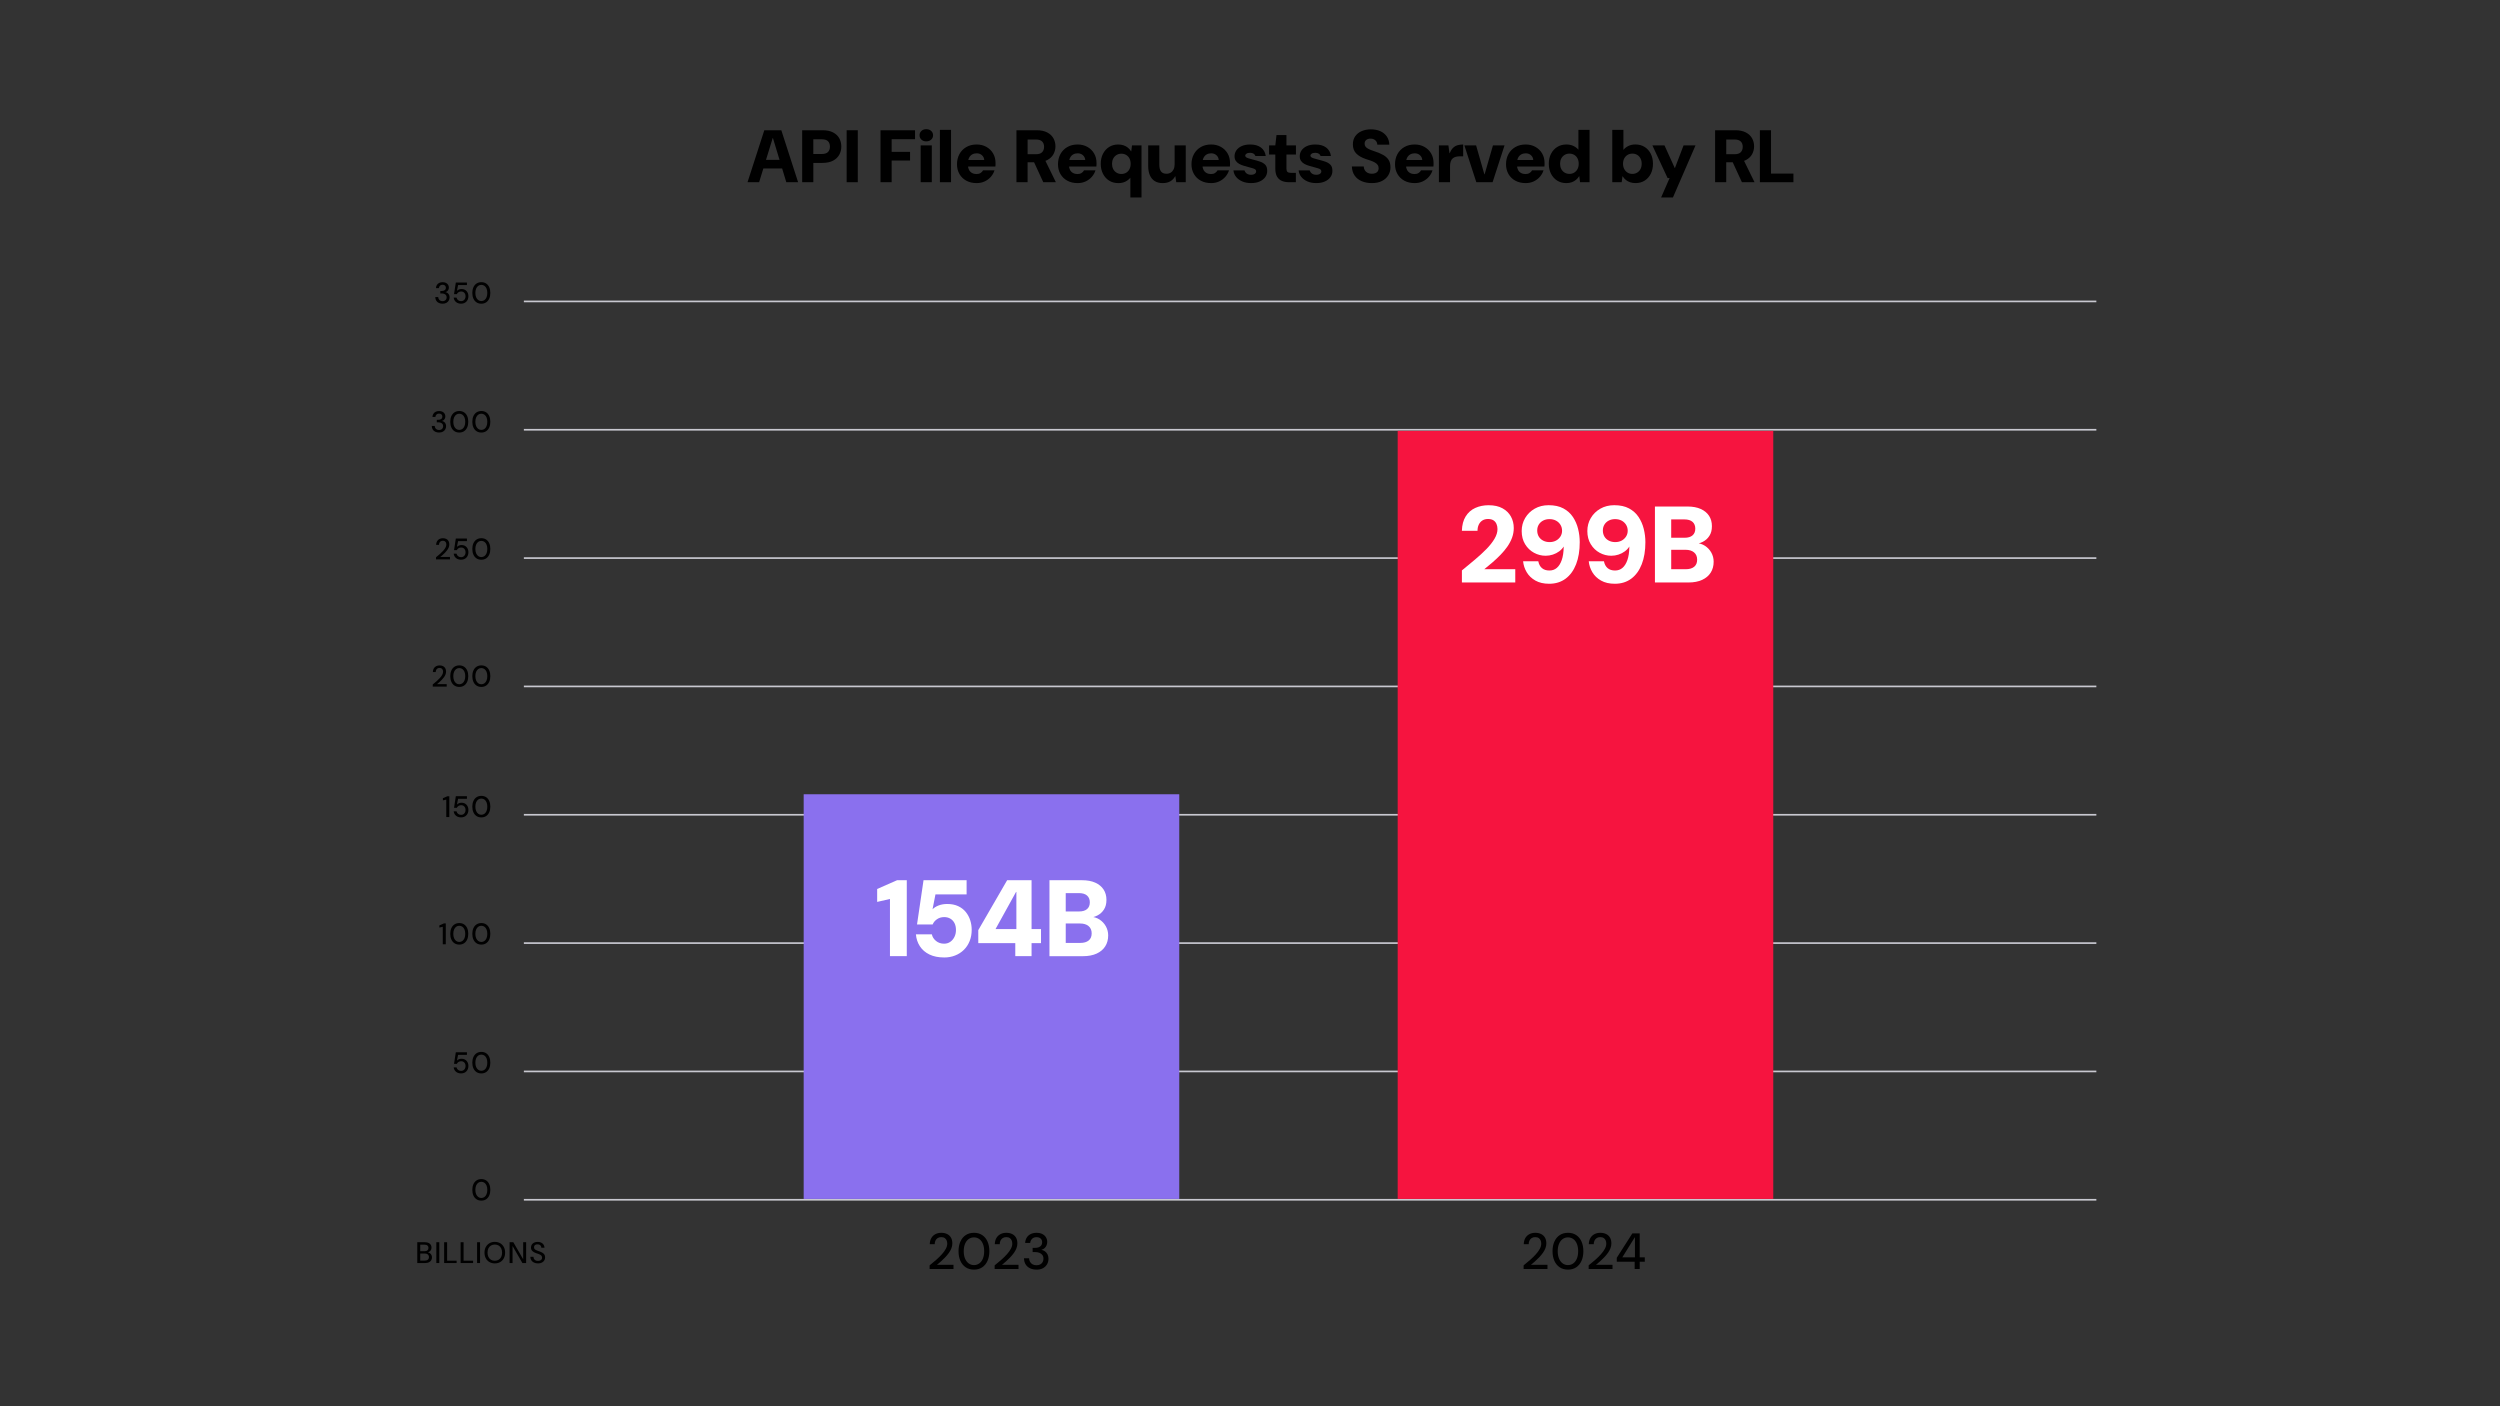 <?xml version="1.0" encoding="UTF-8"?><svg id="Layer_2" xmlns="http://www.w3.org/2000/svg" viewBox="0 0 1920 1080"><rect x="0" y="0" width="1920" height="1080" fill="#333333" stroke="none"/><defs><style>.cls-1{fill:#8a70ee;}.cls-2{fill:none;stroke:#c8c8d0;stroke-miterlimit:10;stroke-width:1.29px;}.cls-3{fill:#f6143f;}.cls-4{fill:#fff;}</style></defs><path d="M574.1,139.94l12.89-39.92h13.06l12.89,39.92h-9.07l-10.26-33.93h-.17l-10.44,33.93h-8.9ZM580.43,129.39l2.22-6.62h20.99l2.17,6.62h-25.38Z"/><path d="M616.07,139.94v-39.92h15.57c3.27,0,5.97.55,8.1,1.65,2.13,1.1,3.73,2.59,4.79,4.48,1.06,1.88,1.6,4.04,1.6,6.47,0,2.17-.5,4.2-1.51,6.1-1.01,1.9-2.59,3.44-4.73,4.62-2.15,1.18-4.9,1.77-8.24,1.77h-7.01v14.83h-8.55ZM624.62,118.27h6.44c2.24,0,3.86-.51,4.85-1.54s1.48-2.4,1.48-4.11-.5-3.17-1.48-4.16c-.99-.99-2.6-1.48-4.85-1.48h-6.44v11.29Z"/><path d="M650.23,139.94v-39.92h8.55v39.92h-8.55Z"/><path d="M676.23,139.94v-39.92h26.52v6.9h-17.96v9.69h14.14v6.67h-14.14v16.65h-8.55Z"/><path d="M711.36,108.57c-1.52,0-2.76-.45-3.71-1.34-.95-.89-1.43-2-1.43-3.34s.47-2.44,1.43-3.34c.95-.89,2.19-1.34,3.71-1.34s2.82.45,3.79,1.34c.97.89,1.45,2.01,1.45,3.34s-.48,2.44-1.45,3.34c-.97.89-2.23,1.34-3.79,1.34ZM707.08,139.94v-28.29h8.55v28.29h-8.55Z"/><path d="M721.85,139.94v-40.2h8.55v40.2h-8.55Z"/><path d="M750.02,140.62c-2.97,0-5.58-.61-7.84-1.82s-4.03-2.92-5.3-5.1c-1.27-2.19-1.91-4.7-1.91-7.56s.63-5.53,1.88-7.81c1.25-2.28,3.01-4.08,5.28-5.39,2.26-1.31,4.89-1.97,7.9-1.97,2.81,0,5.31.61,7.5,1.83,2.19,1.22,3.91,2.89,5.16,5.02,1.25,2.13,1.88,4.58,1.88,7.36v1.28c0,.48-.04.96-.11,1.45h-23.44v-5.02h14.88c-.11-1.52-.71-2.76-1.8-3.71-1.08-.95-2.42-1.43-4.02-1.43-1.25,0-2.39.28-3.39.83-1.01.55-1.81,1.39-2.4,2.51-.59,1.12-.88,2.56-.88,4.31v1.65c0,1.29.27,2.44.8,3.45.53,1.01,1.29,1.79,2.28,2.34.99.55,2.13.83,3.42.83s2.3-.27,3.14-.8c.83-.53,1.48-1.22,1.94-2.05h8.78c-.57,1.83-1.5,3.48-2.79,4.96-1.29,1.48-2.87,2.66-4.73,3.54-1.86.87-3.94,1.31-6.22,1.31Z"/><path d="M780.64,139.94v-39.92h15.51c3.23,0,5.92.56,8.07,1.68,2.15,1.12,3.74,2.61,4.79,4.48,1.04,1.86,1.57,3.93,1.57,6.22,0,2.13-.5,4.13-1.51,5.99-1.01,1.86-2.58,3.36-4.71,4.51-2.13,1.14-4.89,1.71-8.27,1.71h-6.9v15.34h-8.55ZM789.2,118.44h6.44c2.13,0,3.7-.51,4.7-1.54,1.01-1.03,1.51-2.41,1.51-4.16s-.5-3.07-1.51-4.08c-1.01-1.01-2.58-1.51-4.7-1.51h-6.44v11.29ZM801.23,139.94l-8.04-17.45h9.18l8.55,17.45h-9.69Z"/><path d="M827.58,140.62c-2.97,0-5.58-.61-7.84-1.82s-4.03-2.92-5.3-5.1c-1.27-2.19-1.91-4.7-1.91-7.56s.63-5.53,1.88-7.81c1.25-2.28,3.01-4.08,5.28-5.39,2.26-1.31,4.89-1.97,7.9-1.97,2.81,0,5.31.61,7.5,1.83,2.19,1.22,3.91,2.89,5.16,5.02,1.25,2.13,1.88,4.58,1.88,7.36v1.28c0,.48-.04.96-.11,1.45h-23.44v-5.02h14.88c-.11-1.52-.71-2.76-1.8-3.71-1.08-.95-2.42-1.43-4.02-1.43-1.25,0-2.39.28-3.39.83-1.01.55-1.81,1.39-2.4,2.51-.59,1.12-.88,2.56-.88,4.31v1.65c0,1.29.27,2.44.8,3.45.53,1.01,1.29,1.79,2.28,2.34.99.55,2.13.83,3.42.83s2.3-.27,3.14-.8c.83-.53,1.48-1.22,1.94-2.05h8.78c-.57,1.83-1.5,3.48-2.79,4.96-1.29,1.48-2.87,2.66-4.73,3.54-1.86.87-3.94,1.31-6.22,1.31Z"/><path d="M868.12,151.63v-15.17c-.91,1.18-2.15,2.17-3.71,2.97s-3.4,1.2-5.53,1.2c-2.7,0-5.06-.64-7.07-1.91-2.02-1.27-3.59-3.03-4.73-5.27-1.14-2.24-1.71-4.79-1.71-7.64s.57-5.45,1.71-7.67c1.14-2.22,2.71-3.97,4.71-5.25,2-1.27,4.32-1.91,6.99-1.91,1.52,0,2.9.21,4.13.63,1.23.42,2.34,1.02,3.31,1.8.97.78,1.78,1.7,2.42,2.77h.17l.57-4.5h7.3v39.98h-8.55ZM861.22,133.61c1.41,0,2.65-.33,3.74-1,1.08-.66,1.92-1.59,2.51-2.77.59-1.18.88-2.53.88-4.05s-.29-2.86-.88-4.02c-.59-1.16-1.42-2.07-2.51-2.74-1.08-.66-2.35-1-3.79-1-1.37,0-2.6.34-3.71,1.03-1.1.68-1.95,1.61-2.54,2.77-.59,1.16-.88,2.48-.88,3.96s.29,2.86.88,4.02c.59,1.16,1.44,2.08,2.54,2.77,1.1.68,2.36,1.03,3.76,1.03Z"/><path d="M892.87,140.62c-2.36,0-4.36-.51-6.02-1.54-1.65-1.03-2.91-2.53-3.76-4.5-.86-1.98-1.28-4.39-1.28-7.24v-15.68h8.55v14.88c0,2.21.43,3.91,1.28,5.1s2.27,1.8,4.25,1.8c1.22,0,2.29-.29,3.22-.86.93-.57,1.66-1.4,2.2-2.48.53-1.08.8-2.37.8-3.85v-14.6h8.55v28.29h-7.3l-.68-4.56h-.17c-.88,1.63-2.1,2.92-3.68,3.85-1.58.93-3.56,1.4-5.96,1.4Z"/><path d="M930.11,140.62c-2.97,0-5.58-.61-7.84-1.82s-4.03-2.92-5.3-5.1c-1.27-2.19-1.91-4.7-1.91-7.56s.63-5.53,1.88-7.81c1.25-2.28,3.01-4.08,5.28-5.39,2.26-1.31,4.89-1.97,7.9-1.97,2.81,0,5.31.61,7.5,1.83,2.19,1.22,3.91,2.89,5.16,5.02,1.25,2.13,1.88,4.58,1.88,7.36v1.28c0,.48-.04.96-.11,1.45h-23.44v-5.02h14.88c-.11-1.52-.71-2.76-1.8-3.71-1.08-.95-2.42-1.43-4.02-1.43-1.25,0-2.39.28-3.39.83-1.01.55-1.81,1.39-2.4,2.51-.59,1.12-.88,2.56-.88,4.31v1.65c0,1.29.27,2.44.8,3.45.53,1.01,1.29,1.79,2.28,2.34.99.55,2.13.83,3.42.83s2.3-.27,3.14-.8c.83-.53,1.48-1.22,1.94-2.05h8.78c-.57,1.83-1.5,3.48-2.79,4.96-1.29,1.48-2.87,2.66-4.73,3.54-1.86.87-3.94,1.31-6.22,1.31Z"/><path d="M960.9,140.62c-2.58,0-4.87-.43-6.84-1.28-1.98-.86-3.56-2.01-4.73-3.48-1.18-1.46-1.86-3.13-2.05-4.99h8.5c.19.61.49,1.17.91,1.68.42.51.97.92,1.65,1.23.68.3,1.48.46,2.39.46s1.66-.12,2.25-.37c.59-.25,1.03-.57,1.31-.97.29-.4.43-.81.43-1.23,0-.68-.22-1.2-.66-1.54-.44-.34-1.07-.64-1.91-.88-.84-.25-1.83-.52-2.96-.83-1.25-.34-2.54-.7-3.85-1.08-1.31-.38-2.51-.86-3.59-1.45-1.08-.59-1.96-1.36-2.62-2.31-.67-.95-1-2.13-1-3.54,0-1.67.46-3.19,1.4-4.56.93-1.37,2.29-2.46,4.08-3.28,1.79-.82,3.95-1.23,6.5-1.23,3.5,0,6.28.79,8.35,2.37,2.07,1.58,3.28,3.74,3.62,6.47h-7.93c-.23-.76-.69-1.36-1.4-1.8-.7-.44-1.61-.66-2.71-.66-1.18,0-2.09.22-2.74.66-.65.44-.97.94-.97,1.51,0,.49.24.91.71,1.25.47.34,1.14.64,2,.88.85.25,1.85.52,2.99.83,2.13.53,4.03,1.08,5.7,1.65,1.67.57,3,1.38,3.99,2.42.99,1.05,1.48,2.56,1.48,4.53.04,1.83-.45,3.45-1.45,4.88-1.01,1.43-2.43,2.56-4.28,3.39-1.84.84-4.04,1.25-6.59,1.25Z"/><path d="M989.99,139.94c-2.09,0-3.93-.33-5.5-1-1.58-.66-2.81-1.76-3.71-3.28-.89-1.52-1.34-3.59-1.34-6.22v-10.78h-4.79v-7.01h4.79l.91-7.93h7.64v7.93h7.3v7.01h-7.3v10.89c0,1.18.27,2.01.8,2.48.53.48,1.41.71,2.62.71h3.82v7.19h-5.25Z"/><path d="M1010.97,140.62c-2.58,0-4.87-.43-6.84-1.28-1.98-.86-3.56-2.01-4.73-3.48-1.18-1.46-1.86-3.13-2.05-4.99h8.5c.19.61.49,1.17.91,1.68.42.51.97.92,1.65,1.23.68.3,1.48.46,2.39.46s1.66-.12,2.25-.37c.59-.25,1.03-.57,1.31-.97.29-.4.43-.81.43-1.23,0-.68-.22-1.2-.66-1.54-.44-.34-1.07-.64-1.91-.88-.84-.25-1.83-.52-2.96-.83-1.25-.34-2.54-.7-3.85-1.08-1.31-.38-2.51-.86-3.59-1.45-1.08-.59-1.96-1.36-2.62-2.31-.67-.95-1-2.13-1-3.54,0-1.67.46-3.19,1.4-4.56.93-1.37,2.29-2.46,4.08-3.28,1.79-.82,3.95-1.23,6.5-1.23,3.5,0,6.28.79,8.35,2.37,2.07,1.58,3.28,3.74,3.62,6.47h-7.93c-.23-.76-.69-1.36-1.4-1.8-.7-.44-1.61-.66-2.71-.66-1.18,0-2.09.22-2.74.66-.65.44-.97.94-.97,1.51,0,.49.24.91.71,1.25.47.34,1.14.64,2,.88.85.25,1.85.52,2.99.83,2.13.53,4.03,1.08,5.7,1.65,1.67.57,3,1.38,3.99,2.42.99,1.05,1.48,2.56,1.48,4.53.04,1.83-.45,3.45-1.45,4.88-1.01,1.43-2.43,2.56-4.28,3.39-1.84.84-4.04,1.25-6.59,1.25Z"/><path d="M1053.57,140.62c-2.85,0-5.43-.48-7.73-1.45-2.3-.97-4.12-2.4-5.45-4.31-1.33-1.9-2.05-4.24-2.17-7.01h9.12c.04,1.1.31,2.07.83,2.91.51.84,1.23,1.49,2.14,1.97.91.48,2,.71,3.25.71,1.03,0,1.93-.15,2.71-.46.78-.3,1.4-.77,1.85-1.4.46-.63.68-1.42.68-2.37,0-1.03-.27-1.9-.8-2.62-.53-.72-1.26-1.34-2.2-1.85s-2-.98-3.19-1.4c-1.2-.42-2.46-.84-3.79-1.25-3.12-1.06-5.53-2.47-7.24-4.22-1.71-1.75-2.57-4.09-2.57-7.01,0-2.43.6-4.51,1.8-6.22,1.2-1.71,2.84-3.02,4.93-3.93,2.09-.91,4.47-1.37,7.13-1.37s5.14.47,7.21,1.4c2.07.93,3.73,2.28,4.96,4.05,1.23,1.77,1.89,3.87,1.97,6.3h-9.24c0-.87-.23-1.66-.68-2.37-.46-.7-1.05-1.25-1.8-1.65-.74-.4-1.61-.6-2.59-.6-.84-.04-1.62.09-2.34.37-.72.29-1.29.71-1.71,1.28-.42.57-.63,1.29-.63,2.17s.21,1.62.63,2.22c.42.61,1.02,1.13,1.8,1.57.78.44,1.69.86,2.74,1.25,1.05.4,2.2.81,3.45,1.23,2.01.68,3.88,1.49,5.59,2.42,1.71.93,3.08,2.15,4.11,3.65,1.03,1.5,1.54,3.49,1.54,5.96,0,2.17-.55,4.16-1.65,5.99-1.1,1.82-2.71,3.29-4.82,4.39-2.11,1.1-4.72,1.65-7.84,1.65Z"/><path d="M1086.42,140.62c-2.97,0-5.58-.61-7.84-1.82s-4.03-2.92-5.3-5.1c-1.27-2.19-1.91-4.7-1.91-7.56s.63-5.53,1.88-7.81c1.25-2.28,3.01-4.08,5.28-5.39,2.26-1.31,4.89-1.97,7.9-1.97,2.81,0,5.31.61,7.5,1.83,2.19,1.22,3.91,2.89,5.16,5.02,1.25,2.13,1.88,4.58,1.88,7.36v1.28c0,.48-.04.96-.11,1.45h-23.44v-5.02h14.88c-.11-1.52-.71-2.76-1.8-3.71-1.08-.95-2.42-1.43-4.02-1.43-1.25,0-2.39.28-3.39.83-1.01.55-1.81,1.39-2.4,2.51-.59,1.12-.88,2.56-.88,4.31v1.65c0,1.29.27,2.44.8,3.45.53,1.01,1.29,1.79,2.28,2.34.99.55,2.13.83,3.42.83s2.3-.27,3.14-.8c.83-.53,1.48-1.22,1.94-2.05h8.78c-.57,1.83-1.5,3.48-2.79,4.96-1.29,1.48-2.87,2.66-4.73,3.54-1.86.87-3.94,1.31-6.22,1.31Z"/><path d="M1105.07,139.94v-28.29h7.3l.8,5.99h.17c.76-1.79,1.64-3.17,2.65-4.13,1.01-.97,2.17-1.63,3.48-2,1.31-.36,2.73-.54,4.25-.54v9.07h-2.34c-1.22,0-2.31.12-3.28.37-.97.25-1.79.67-2.45,1.25-.67.59-1.17,1.38-1.51,2.37-.34.99-.51,2.19-.51,3.59v12.32h-8.55Z"/><path d="M1133.81,139.94l-9.18-28.29h9.01l6.33,22.18h.23l6.39-22.18h8.9l-9.18,28.29h-12.49Z"/><path d="M1171.67,140.62c-2.97,0-5.58-.61-7.84-1.82s-4.03-2.92-5.3-5.1c-1.27-2.19-1.91-4.7-1.91-7.56s.63-5.53,1.88-7.81c1.25-2.28,3.01-4.08,5.28-5.39,2.26-1.31,4.89-1.97,7.9-1.97,2.81,0,5.31.61,7.5,1.83,2.19,1.22,3.91,2.89,5.16,5.02,1.25,2.13,1.88,4.58,1.88,7.36v1.28c0,.48-.04.96-.11,1.45h-23.44v-5.02h14.88c-.11-1.52-.71-2.76-1.8-3.71-1.08-.95-2.42-1.43-4.02-1.43-1.25,0-2.39.28-3.39.83-1.01.55-1.81,1.39-2.4,2.51-.59,1.12-.88,2.56-.88,4.31v1.65c0,1.29.27,2.44.8,3.45.53,1.01,1.29,1.79,2.28,2.34.99.55,2.13.83,3.42.83s2.3-.27,3.14-.8c.83-.53,1.48-1.22,1.94-2.05h8.78c-.57,1.83-1.5,3.48-2.79,4.96-1.29,1.48-2.87,2.66-4.73,3.54-1.86.87-3.94,1.31-6.22,1.31Z"/><path d="M1202.87,140.62c-2.62,0-4.94-.64-6.96-1.91-2.02-1.27-3.59-3.03-4.73-5.27-1.14-2.24-1.71-4.79-1.71-7.64s.57-5.45,1.71-7.67c1.14-2.22,2.73-3.97,4.76-5.25,2.03-1.27,4.38-1.91,7.04-1.91,2.05,0,3.87.38,5.45,1.14,1.58.76,2.84,1.73,3.79,2.91v-15.28h8.55v40.2h-7.3l-.57-4.56h-.17c-.65,1.06-1.45,1.99-2.4,2.77-.95.78-2.03,1.39-3.25,1.82-1.22.44-2.62.66-4.22.66ZM1205.32,133.55c1.41,0,2.65-.34,3.74-1.03,1.08-.68,1.92-1.61,2.51-2.77.59-1.16.88-2.5.88-4.02s-.29-2.86-.88-4.02c-.59-1.16-1.42-2.07-2.51-2.74-1.08-.66-2.35-1-3.79-1-1.37,0-2.6.34-3.71,1.03-1.1.68-1.95,1.61-2.54,2.77-.59,1.16-.88,2.48-.88,3.96s.29,2.86.88,4.02c.59,1.16,1.44,2.08,2.54,2.77,1.1.68,2.36,1.03,3.76,1.03Z"/><path d="M1256.13,140.62c-1.52,0-2.91-.21-4.16-.63s-2.36-1.02-3.31-1.8c-.95-.78-1.77-1.7-2.45-2.77h-.17l-.57,4.5h-7.24v-40.2h8.55v15.4c.91-1.18,2.15-2.17,3.71-2.97,1.56-.8,3.4-1.2,5.53-1.2,2.7,0,5.06.64,7.07,1.91,2.01,1.27,3.58,3.02,4.71,5.25,1.12,2.22,1.68,4.78,1.68,7.67s-.56,5.45-1.68,7.67c-1.12,2.22-2.68,3.97-4.68,5.25-2,1.27-4.33,1.91-6.99,1.91ZM1253.68,133.55c1.41,0,2.65-.34,3.74-1.03,1.08-.68,1.92-1.6,2.51-2.74.59-1.14.88-2.49.88-4.05s-.29-2.81-.88-3.99c-.59-1.18-1.43-2.1-2.51-2.77-1.08-.66-2.33-1-3.74-1s-2.65.33-3.74,1c-1.08.67-1.93,1.58-2.54,2.74-.61,1.16-.91,2.52-.91,4.08s.3,2.81.91,3.99c.61,1.18,1.46,2.1,2.54,2.77,1.08.67,2.33,1,3.74,1Z"/><path d="M1275.75,151.63l6.5-14.88h-1.54l-11.69-25.09h9.3l7.87,17.34h.17l6.62-17.34h9.18l-17.34,39.98h-9.07Z"/><path d="M1317.2,139.94v-39.92h15.51c3.23,0,5.92.56,8.07,1.68,2.15,1.12,3.74,2.61,4.79,4.48,1.04,1.86,1.57,3.93,1.57,6.22,0,2.13-.5,4.13-1.51,5.99-1.01,1.86-2.58,3.36-4.71,4.51-2.13,1.14-4.89,1.71-8.27,1.71h-6.9v15.34h-8.55ZM1325.76,118.44h6.44c2.13,0,3.7-.51,4.7-1.54,1.01-1.03,1.51-2.41,1.51-4.16s-.5-3.07-1.51-4.08c-1.01-1.01-2.58-1.51-4.7-1.51h-6.44v11.29ZM1337.79,139.94l-8.04-17.45h9.18l8.55,17.45h-9.69Z"/><path d="M1351.59,139.94v-39.92h8.55v33.3h17.22v6.62h-25.78Z"/><path d="M713.94,974.6v-2.81c1.77-1.41,3.47-2.82,5.1-4.26,1.63-1.43,3.08-2.86,4.35-4.28s2.28-2.81,3.01-4.18c.73-1.37,1.09-2.67,1.09-3.92,0-.88-.15-1.71-.45-2.46-.3-.75-.79-1.37-1.46-1.85-.68-.48-1.59-.72-2.73-.72s-2.01.25-2.75.74c-.74.49-1.3,1.15-1.68,1.97-.38.82-.57,1.73-.57,2.71h-3.79c.05-1.88.46-3.46,1.23-4.76.77-1.3,1.82-2.29,3.14-2.97,1.33-.68,2.83-1.02,4.49-1.02s3.22.32,4.49.96c1.28.64,2.26,1.56,2.95,2.77.69,1.21,1.04,2.69,1.04,4.43,0,1.25-.24,2.49-.72,3.73-.48,1.24-1.15,2.44-1.99,3.61-.85,1.17-1.79,2.3-2.83,3.38-1.04,1.08-2.1,2.1-3.18,3.07-1.08.96-2.12,1.84-3.1,2.62h12.69v3.24h-18.32Z"/><path d="M748.03,975.07c-2.47,0-4.6-.59-6.37-1.78-1.77-1.18-3.13-2.84-4.08-4.96-.95-2.12-1.43-4.59-1.43-7.4s.47-5.28,1.43-7.4c.95-2.12,2.31-3.77,4.08-4.96,1.77-1.18,3.89-1.78,6.37-1.78s4.59.59,6.35,1.78c1.76,1.19,3.11,2.84,4.04,4.96.94,2.12,1.41,4.59,1.41,7.4s-.48,5.28-1.43,7.4-2.3,3.78-4.06,4.96c-1.76,1.19-3.86,1.78-6.31,1.78ZM748,971.59c1.54,0,2.9-.43,4.08-1.29s2.11-2.08,2.77-3.67c.66-1.59,1-3.49,1-5.7s-.33-4.11-1-5.7c-.66-1.59-1.59-2.81-2.77-3.65-1.18-.85-2.54-1.27-4.08-1.27s-2.86.42-4.04,1.27c-1.19.85-2.12,2.06-2.79,3.65-.68,1.59-1.02,3.49-1.02,5.7s.34,4.11,1.02,5.7c.68,1.59,1.61,2.81,2.79,3.67,1.18.86,2.53,1.29,4.04,1.29Z"/><path d="M763.89,974.6v-2.81c1.77-1.41,3.47-2.82,5.1-4.26,1.63-1.43,3.08-2.86,4.35-4.28s2.28-2.81,3.01-4.18c.73-1.37,1.09-2.67,1.09-3.92,0-.88-.15-1.71-.45-2.46-.3-.75-.79-1.37-1.46-1.85-.68-.48-1.59-.72-2.73-.72s-2.01.25-2.75.74c-.74.49-1.3,1.15-1.68,1.97-.38.82-.57,1.73-.57,2.71h-3.79c.05-1.88.46-3.46,1.23-4.76.77-1.3,1.82-2.29,3.14-2.97,1.33-.68,2.83-1.02,4.49-1.02s3.22.32,4.49.96c1.28.64,2.26,1.56,2.95,2.77.69,1.21,1.04,2.69,1.04,4.43,0,1.25-.24,2.49-.72,3.73-.48,1.24-1.15,2.44-1.99,3.61-.85,1.17-1.79,2.3-2.83,3.38-1.04,1.08-2.1,2.1-3.18,3.07-1.08.96-2.12,1.84-3.1,2.62h12.69v3.24h-18.32Z"/><path d="M796.03,975.07c-1.77,0-3.37-.32-4.8-.96-1.43-.64-2.58-1.6-3.44-2.89-.86-1.29-1.32-2.91-1.37-4.86h3.91c.03.99.27,1.89.72,2.7.46.81,1.1,1.45,1.93,1.93.83.48,1.85.72,3.05.72s2.12-.22,2.91-.66c.79-.44,1.4-1.04,1.82-1.8.42-.75.62-1.6.62-2.54,0-1.17-.28-2.13-.84-2.87-.56-.74-1.32-1.3-2.29-1.68-.96-.38-2.02-.57-3.16-.57h-2.03v-3.24h2.03c1.59,0,2.86-.38,3.83-1.13.96-.75,1.45-1.81,1.45-3.16,0-1.15-.37-2.08-1.11-2.81-.74-.73-1.83-1.09-3.26-1.09s-2.53.42-3.36,1.25c-.83.83-1.32,1.89-1.45,3.16h-3.87c.08-1.54.48-2.9,1.21-4.08.73-1.18,1.74-2.1,3.03-2.73,1.29-.64,2.78-.96,4.47-.96,1.8,0,3.31.32,4.53.96,1.22.64,2.15,1.49,2.77,2.56s.94,2.23.94,3.48c0,.96-.18,1.86-.53,2.68s-.86,1.53-1.52,2.13c-.66.6-1.48,1.02-2.44,1.25,1.07.21,2.01.62,2.83,1.23.82.61,1.46,1.4,1.93,2.36s.7,2.07.7,3.32c0,1.48-.35,2.86-1.05,4.12s-1.74,2.28-3.1,3.05c-1.37.77-3.05,1.15-5.06,1.15Z"/><path d="M1170.13,974.6v-2.81c1.77-1.41,3.47-2.82,5.1-4.26,1.63-1.43,3.08-2.86,4.35-4.28s2.28-2.81,3.01-4.18c.73-1.37,1.09-2.67,1.09-3.92,0-.88-.15-1.71-.45-2.46-.3-.75-.79-1.37-1.46-1.85-.68-.48-1.59-.72-2.73-.72s-2.01.25-2.75.74c-.74.49-1.3,1.15-1.68,1.97-.38.82-.57,1.73-.57,2.71h-3.79c.05-1.88.46-3.46,1.23-4.76.77-1.3,1.82-2.29,3.14-2.97,1.33-.68,2.83-1.02,4.49-1.02s3.22.32,4.49.96c1.28.64,2.26,1.56,2.95,2.77.69,1.21,1.04,2.69,1.04,4.43,0,1.25-.24,2.49-.72,3.73-.48,1.24-1.15,2.44-1.99,3.61-.85,1.17-1.79,2.3-2.83,3.38-1.04,1.08-2.1,2.1-3.18,3.07-1.08.96-2.12,1.84-3.1,2.62h12.69v3.24h-18.32Z"/><path d="M1204.22,975.07c-2.47,0-4.6-.59-6.37-1.78-1.77-1.18-3.13-2.84-4.08-4.96-.95-2.12-1.43-4.59-1.43-7.4s.47-5.28,1.43-7.4c.95-2.12,2.31-3.77,4.08-4.96,1.77-1.18,3.89-1.78,6.37-1.78s4.59.59,6.35,1.78c1.76,1.19,3.11,2.84,4.04,4.96.94,2.12,1.41,4.59,1.41,7.4s-.48,5.28-1.43,7.4-2.3,3.78-4.06,4.96c-1.76,1.19-3.86,1.78-6.31,1.78ZM1204.18,971.59c1.54,0,2.9-.43,4.08-1.29s2.11-2.08,2.77-3.67c.66-1.59,1-3.49,1-5.7s-.33-4.11-1-5.7c-.66-1.59-1.59-2.81-2.77-3.65-1.18-.85-2.54-1.27-4.08-1.27s-2.86.42-4.04,1.27c-1.19.85-2.12,2.06-2.79,3.65-.68,1.59-1.02,3.49-1.02,5.7s.34,4.11,1.02,5.7c.68,1.59,1.61,2.81,2.79,3.67,1.18.86,2.53,1.29,4.04,1.29Z"/><path d="M1220.08,974.6v-2.81c1.77-1.41,3.47-2.82,5.1-4.26,1.63-1.43,3.08-2.86,4.35-4.28s2.28-2.81,3.01-4.18c.73-1.37,1.09-2.67,1.09-3.92,0-.88-.15-1.71-.45-2.46-.3-.75-.79-1.37-1.46-1.85-.68-.48-1.59-.72-2.73-.72s-2.01.25-2.75.74c-.74.49-1.3,1.15-1.68,1.97-.38.82-.57,1.73-.57,2.71h-3.79c.05-1.88.46-3.46,1.23-4.76.77-1.3,1.82-2.29,3.14-2.97,1.33-.68,2.83-1.02,4.49-1.02s3.22.32,4.49.96c1.28.64,2.26,1.56,2.95,2.77.69,1.21,1.04,2.69,1.04,4.43,0,1.25-.24,2.49-.72,3.73-.48,1.24-1.15,2.44-1.99,3.61-.85,1.17-1.79,2.3-2.83,3.38-1.04,1.08-2.1,2.1-3.18,3.07-1.08.96-2.12,1.84-3.1,2.62h12.69v3.24h-18.32Z"/><path d="M1255.43,974.6v-5.58h-13.75v-3.05l11.95-18.71h5.66v18.36h3.91v3.4h-3.91v5.58h-3.87ZM1245.94,965.62h9.69v-15.35h-.12l-9.57,15.35Z"/><path d="M369.68,922.08c-1.45,0-2.69-.35-3.72-1.04s-1.83-1.66-2.39-2.9c-.56-1.24-.83-2.68-.83-4.33s.28-3.09.83-4.33c.56-1.24,1.35-2.21,2.39-2.9s2.28-1.04,3.72-1.04,2.68.35,3.71,1.04c1.03.69,1.82,1.66,2.36,2.9.55,1.24.82,2.68.82,4.33s-.28,3.09-.83,4.33c-.56,1.24-1.35,2.21-2.38,2.9s-2.26,1.04-3.69,1.04ZM369.66,920.05c.9,0,1.69-.25,2.39-.75.69-.5,1.23-1.22,1.62-2.15.39-.93.58-2.04.58-3.33s-.19-2.41-.58-3.33c-.39-.93-.93-1.64-1.62-2.13-.69-.49-1.49-.74-2.39-.74s-1.67.25-2.36.74c-.69.5-1.24,1.21-1.63,2.13-.4.93-.59,2.04-.59,3.33s.2,2.41.59,3.33c.4.93.94,1.64,1.63,2.15s1.48.75,2.36.75Z"/><path d="M354.13,824.4c-1.11,0-2.08-.21-2.9-.62-.82-.41-1.47-.97-1.94-1.67-.47-.7-.76-1.49-.87-2.37h2.21c.17.81.56,1.46,1.19,1.96.62.5,1.4.75,2.33.75.7,0,1.3-.17,1.8-.5.5-.33.89-.79,1.18-1.36.28-.57.42-1.2.42-1.88,0-.75-.14-1.39-.43-1.94s-.68-.97-1.18-1.28c-.5-.3-1.07-.46-1.72-.46-.82,0-1.52.19-2.1.56-.58.37-1,.86-1.26,1.45h-2.17l1.37-8.91h8.54v1.99h-6.8l-.87,4.45c.37-.43.86-.77,1.47-1.04.62-.27,1.32-.4,2.11-.4s1.55.14,2.19.43c.64.29,1.19.69,1.64,1.19.46.5.8,1.09,1.04,1.76.24.67.35,1.39.35,2.17s-.13,1.53-.38,2.23-.62,1.3-1.12,1.83c-.49.53-1.08.93-1.77,1.22-.68.29-1.47.43-2.35.43Z"/><path d="M369.68,824.4c-1.45,0-2.69-.35-3.72-1.04s-1.83-1.66-2.39-2.9c-.56-1.24-.83-2.68-.83-4.33s.28-3.09.83-4.33c.56-1.24,1.35-2.21,2.39-2.9s2.28-1.04,3.72-1.04,2.68.35,3.71,1.04c1.03.69,1.82,1.66,2.36,2.9.55,1.24.82,2.68.82,4.33s-.28,3.09-.83,4.33c-.56,1.24-1.35,2.21-2.38,2.9s-2.26,1.04-3.69,1.04ZM369.66,822.37c.9,0,1.69-.25,2.39-.75.69-.5,1.23-1.22,1.62-2.15.39-.93.58-2.04.58-3.33s-.19-2.41-.58-3.33c-.39-.93-.93-1.64-1.62-2.13-.69-.49-1.49-.74-2.39-.74s-1.67.25-2.36.74c-.69.5-1.24,1.21-1.63,2.13-.4.93-.59,2.04-.59,3.33s.2,2.41.59,3.33c.4.93.94,1.64,1.63,2.15s1.48.75,2.36.75Z"/><path d="M340.04,725.18v-13.4l-2.6.59v-1.67l3.45-1.51h1.48v15.98h-2.33Z"/><path d="M352.74,725.45c-1.45,0-2.69-.35-3.72-1.04s-1.83-1.66-2.39-2.9c-.56-1.24-.83-2.68-.83-4.33s.28-3.09.83-4.33c.56-1.24,1.35-2.21,2.39-2.9s2.28-1.04,3.72-1.04,2.68.35,3.71,1.04c1.03.69,1.82,1.66,2.36,2.9.55,1.24.82,2.68.82,4.33s-.28,3.09-.83,4.33c-.56,1.24-1.35,2.21-2.38,2.9s-2.26,1.04-3.69,1.04ZM352.72,723.42c.9,0,1.69-.25,2.39-.75.69-.5,1.23-1.22,1.62-2.15.39-.93.58-2.04.58-3.33s-.19-2.41-.58-3.33c-.39-.93-.93-1.64-1.62-2.13-.69-.49-1.49-.74-2.39-.74s-1.67.25-2.36.74c-.69.5-1.24,1.21-1.63,2.13-.4.93-.59,2.04-.59,3.33s.2,2.41.59,3.33c.4.93.94,1.64,1.63,2.15s1.48.75,2.36.75Z"/><path d="M369.68,725.45c-1.45,0-2.69-.35-3.72-1.04s-1.83-1.66-2.39-2.9c-.56-1.24-.83-2.68-.83-4.33s.28-3.09.83-4.33c.56-1.24,1.35-2.21,2.39-2.9s2.28-1.04,3.72-1.04,2.68.35,3.71,1.04c1.03.69,1.82,1.66,2.36,2.9.55,1.24.82,2.68.82,4.33s-.28,3.09-.83,4.33c-.56,1.24-1.35,2.21-2.38,2.9s-2.26,1.04-3.69,1.04ZM369.66,723.42c.9,0,1.69-.25,2.39-.75.69-.5,1.23-1.22,1.62-2.15.39-.93.58-2.04.58-3.33s-.19-2.41-.58-3.33c-.39-.93-.93-1.64-1.62-2.13-.69-.49-1.49-.74-2.39-.74s-1.67.25-2.36.74c-.69.5-1.24,1.21-1.63,2.13-.4.93-.59,2.04-.59,3.33s.2,2.41.59,3.33c.4.93.94,1.64,1.63,2.15s1.48.75,2.36.75Z"/><path d="M342.74,627.5v-13.4l-2.6.59v-1.67l3.45-1.51h1.48v15.98h-2.33Z"/><path d="M354.13,627.77c-1.11,0-2.08-.21-2.9-.62-.82-.41-1.47-.97-1.94-1.67-.47-.7-.76-1.49-.87-2.38h2.21c.17.81.56,1.46,1.19,1.96.62.5,1.4.75,2.33.75.7,0,1.3-.17,1.8-.5.5-.33.89-.79,1.18-1.36.28-.57.42-1.2.42-1.88,0-.75-.14-1.39-.43-1.94s-.68-.97-1.18-1.28c-.5-.3-1.07-.46-1.72-.46-.82,0-1.52.19-2.1.56-.58.37-1,.86-1.26,1.45h-2.17l1.37-8.9h8.54v1.99h-6.8l-.87,4.45c.37-.43.86-.77,1.47-1.04.62-.27,1.32-.4,2.11-.4s1.55.14,2.19.43,1.19.69,1.64,1.19c.46.5.8,1.09,1.04,1.76.24.67.35,1.39.35,2.17s-.13,1.53-.38,2.23-.62,1.3-1.12,1.83c-.49.53-1.08.93-1.77,1.22-.68.29-1.47.43-2.35.43Z"/><path d="M369.68,627.77c-1.45,0-2.69-.35-3.72-1.04-1.04-.69-1.83-1.66-2.39-2.9-.56-1.24-.83-2.68-.83-4.33s.28-3.09.83-4.33c.56-1.24,1.35-2.21,2.39-2.9s2.28-1.04,3.72-1.04,2.68.35,3.71,1.04c1.03.69,1.82,1.66,2.36,2.9.55,1.24.82,2.68.82,4.33s-.28,3.09-.83,4.33c-.56,1.24-1.35,2.21-2.38,2.9-1.03.69-2.26,1.04-3.69,1.04ZM369.66,625.74c.9,0,1.69-.25,2.39-.75.69-.5,1.23-1.22,1.62-2.15.39-.93.58-2.04.58-3.33s-.19-2.41-.58-3.33c-.39-.93-.93-1.64-1.62-2.14-.69-.49-1.49-.74-2.39-.74s-1.67.25-2.36.74c-.69.5-1.24,1.21-1.63,2.14-.4.93-.59,2.04-.59,3.33s.2,2.41.59,3.33c.4.93.94,1.64,1.63,2.15s1.48.75,2.36.75Z"/><path d="M332.35,527.28v-1.64c1.04-.82,2.03-1.65,2.98-2.49s1.8-1.67,2.55-2.5c.75-.83,1.33-1.64,1.76-2.44.43-.8.64-1.56.64-2.29,0-.52-.09-1-.26-1.44-.18-.44-.46-.8-.86-1.08-.4-.28-.93-.42-1.6-.42s-1.18.14-1.61.43c-.43.29-.76.67-.98,1.15s-.33,1.01-.33,1.59h-2.21c.03-1.1.27-2.02.72-2.79.45-.76,1.06-1.34,1.84-1.74s1.65-.59,2.63-.59,1.88.19,2.63.56c.75.37,1.32.91,1.72,1.62.4.71.61,1.57.61,2.59,0,.73-.14,1.46-.42,2.18-.28.72-.67,1.43-1.16,2.11-.5.69-1.05,1.34-1.66,1.98-.61.63-1.23,1.23-1.86,1.79-.63.56-1.24,1.07-1.82,1.53h7.42v1.9h-10.71Z"/><path d="M352.74,527.56c-1.45,0-2.69-.35-3.72-1.04-1.04-.69-1.83-1.66-2.39-2.9-.56-1.24-.83-2.68-.83-4.33s.28-3.09.83-4.33,1.35-2.21,2.39-2.9,2.28-1.04,3.72-1.04,2.68.35,3.71,1.04c1.03.69,1.82,1.66,2.36,2.9.55,1.24.82,2.68.82,4.33s-.28,3.09-.83,4.33c-.56,1.24-1.35,2.21-2.38,2.9-1.03.69-2.26,1.04-3.69,1.04ZM352.72,525.52c.9,0,1.69-.25,2.39-.75.69-.5,1.23-1.22,1.62-2.15.39-.93.58-2.04.58-3.33s-.19-2.4-.58-3.33c-.39-.93-.93-1.64-1.62-2.14-.69-.49-1.49-.74-2.39-.74s-1.67.25-2.36.74c-.69.5-1.24,1.21-1.63,2.14-.4.93-.59,2.04-.59,3.33s.2,2.41.59,3.33c.4.93.94,1.64,1.63,2.15s1.48.75,2.36.75Z"/><path d="M369.68,527.56c-1.45,0-2.69-.35-3.72-1.04-1.04-.69-1.83-1.66-2.39-2.9-.56-1.24-.83-2.68-.83-4.33s.28-3.09.83-4.33,1.35-2.21,2.39-2.9,2.28-1.04,3.72-1.04,2.68.35,3.71,1.04c1.03.69,1.82,1.66,2.36,2.9.55,1.24.82,2.68.82,4.33s-.28,3.09-.83,4.33c-.56,1.24-1.35,2.21-2.38,2.9-1.03.69-2.26,1.04-3.69,1.04ZM369.66,525.52c.9,0,1.69-.25,2.39-.75.69-.5,1.23-1.22,1.62-2.15.39-.93.58-2.04.58-3.33s-.19-2.4-.58-3.33c-.39-.93-.93-1.64-1.62-2.14-.69-.49-1.49-.74-2.39-.74s-1.67.25-2.36.74c-.69.5-1.24,1.21-1.63,2.14-.4.93-.59,2.04-.59,3.33s.2,2.41.59,3.33c.4.93.94,1.64,1.63,2.15s1.48.75,2.36.75Z"/><path d="M334.86,429.6v-1.64c1.04-.82,2.03-1.65,2.98-2.49s1.8-1.67,2.55-2.5c.75-.83,1.33-1.64,1.76-2.44.43-.8.64-1.56.64-2.29,0-.52-.09-1-.26-1.44-.18-.44-.46-.8-.86-1.08-.4-.28-.93-.42-1.6-.42s-1.18.14-1.61.43c-.43.29-.76.67-.98,1.15s-.33,1.01-.33,1.59h-2.21c.03-1.1.27-2.02.72-2.79.45-.76,1.06-1.34,1.84-1.74s1.65-.59,2.63-.59,1.88.19,2.63.56c.75.37,1.32.91,1.72,1.62.4.71.61,1.57.61,2.59,0,.73-.14,1.46-.42,2.18-.28.72-.67,1.43-1.16,2.11-.5.69-1.05,1.34-1.66,1.98-.61.63-1.23,1.23-1.86,1.79-.63.56-1.24,1.07-1.82,1.53h7.42v1.9h-10.71Z"/><path d="M354.13,429.88c-1.11,0-2.08-.21-2.9-.62-.82-.41-1.47-.97-1.94-1.67s-.76-1.49-.87-2.38h2.21c.17.81.56,1.46,1.19,1.96s1.4.75,2.33.75c.7,0,1.3-.17,1.8-.5.5-.33.89-.79,1.18-1.36.28-.57.42-1.2.42-1.88,0-.75-.14-1.39-.43-1.94s-.68-.97-1.18-1.28c-.5-.3-1.07-.46-1.72-.46-.82,0-1.52.19-2.1.56-.58.37-1,.86-1.26,1.45h-2.17l1.37-8.91h8.54v1.99h-6.8l-.87,4.45c.37-.43.86-.77,1.47-1.04.62-.27,1.32-.4,2.11-.4s1.55.15,2.19.43,1.19.69,1.64,1.19c.46.5.8,1.09,1.04,1.76.24.67.35,1.39.35,2.17s-.13,1.53-.38,2.23-.62,1.3-1.12,1.83c-.49.52-1.08.93-1.77,1.22-.68.29-1.47.43-2.35.43Z"/><path d="M369.68,429.88c-1.45,0-2.69-.35-3.72-1.04-1.04-.69-1.83-1.66-2.39-2.9-.56-1.24-.83-2.68-.83-4.33s.28-3.09.83-4.33,1.35-2.21,2.39-2.9,2.28-1.04,3.72-1.04,2.68.35,3.71,1.04c1.03.69,1.82,1.66,2.36,2.9.55,1.24.82,2.68.82,4.33s-.28,3.09-.83,4.33c-.56,1.24-1.35,2.21-2.38,2.9-1.03.69-2.26,1.04-3.69,1.04ZM369.66,427.84c.9,0,1.69-.25,2.39-.75.69-.5,1.23-1.22,1.62-2.15.39-.93.58-2.04.58-3.33s-.19-2.4-.58-3.33c-.39-.93-.93-1.64-1.62-2.14-.69-.49-1.49-.74-2.39-.74s-1.67.25-2.36.74c-.69.5-1.24,1.21-1.63,2.14-.4.93-.59,2.04-.59,3.33s.2,2.41.59,3.33c.4.93.94,1.64,1.63,2.15s1.48.75,2.36.75Z"/><path d="M337.21,332.2c-1.04,0-1.97-.19-2.81-.56-.84-.37-1.51-.94-2.01-1.69-.5-.75-.77-1.7-.8-2.84h2.28c.01.58.16,1.1.42,1.58.27.47.64.85,1.13,1.13.49.28,1.08.42,1.78.42s1.24-.13,1.7-.39c.46-.26.82-.61,1.06-1.05.24-.44.37-.94.37-1.48,0-.69-.16-1.24-.49-1.68-.33-.43-.77-.76-1.34-.98s-1.18-.33-1.85-.33h-1.19v-1.9h1.19c.93,0,1.67-.22,2.24-.66.56-.44.84-1.06.84-1.85,0-.67-.22-1.22-.65-1.64-.43-.43-1.07-.64-1.91-.64s-1.48.24-1.96.73c-.49.49-.77,1.1-.84,1.85h-2.26c.05-.9.28-1.69.71-2.39.43-.69,1.02-1.23,1.77-1.6.75-.37,1.62-.56,2.62-.56,1.05,0,1.93.19,2.65.56.71.37,1.26.87,1.62,1.5s.55,1.3.55,2.03c0,.56-.1,1.08-.31,1.56-.21.48-.5.89-.89,1.24-.39.35-.86.59-1.43.73.62.12,1.18.36,1.66.72.48.36.86.82,1.13,1.38.27.56.41,1.21.41,1.94,0,.87-.21,1.67-.62,2.41-.41.74-1.02,1.33-1.81,1.78-.8.45-1.79.67-2.96.67Z"/><path d="M352.74,332.2c-1.45,0-2.69-.35-3.72-1.04-1.04-.69-1.83-1.66-2.39-2.9-.56-1.24-.83-2.68-.83-4.33s.28-3.09.83-4.33,1.35-2.21,2.39-2.9,2.28-1.04,3.72-1.04,2.68.35,3.71,1.04c1.03.69,1.82,1.66,2.36,2.9.55,1.24.82,2.68.82,4.33s-.28,3.09-.83,4.33c-.56,1.24-1.35,2.21-2.38,2.9-1.03.69-2.26,1.04-3.69,1.04ZM352.72,330.17c.9,0,1.69-.25,2.39-.75.69-.5,1.23-1.22,1.62-2.15.39-.93.58-2.04.58-3.33s-.19-2.4-.58-3.33c-.39-.93-.93-1.64-1.62-2.14-.69-.49-1.49-.74-2.39-.74s-1.67.25-2.36.74c-.69.5-1.24,1.21-1.63,2.14-.4.93-.59,2.04-.59,3.33s.2,2.41.59,3.33c.4.93.94,1.64,1.63,2.15s1.48.75,2.36.75Z"/><path d="M369.68,332.2c-1.45,0-2.69-.35-3.72-1.04-1.04-.69-1.83-1.66-2.39-2.9-.56-1.24-.83-2.68-.83-4.33s.28-3.09.83-4.33,1.35-2.21,2.39-2.9,2.28-1.04,3.72-1.04,2.68.35,3.71,1.04c1.03.69,1.82,1.66,2.36,2.9.55,1.24.82,2.68.82,4.33s-.28,3.09-.83,4.33c-.56,1.24-1.35,2.21-2.38,2.9-1.03.69-2.26,1.04-3.69,1.04ZM369.66,330.17c.9,0,1.69-.25,2.39-.75.69-.5,1.23-1.22,1.62-2.15.39-.93.58-2.04.58-3.33s-.19-2.4-.58-3.33c-.39-.93-.93-1.64-1.62-2.14-.69-.49-1.49-.74-2.39-.74s-1.67.25-2.36.74c-.69.5-1.24,1.21-1.63,2.14-.4.93-.59,2.04-.59,3.33s.2,2.41.59,3.33c.4.93.94,1.64,1.63,2.15s1.48.75,2.36.75Z"/><path d="M339.91,233.25c-1.04,0-1.97-.19-2.81-.56-.84-.37-1.51-.94-2.01-1.69-.5-.75-.77-1.7-.8-2.84h2.28c.01.58.16,1.1.42,1.58.27.47.64.85,1.13,1.13.49.28,1.08.42,1.78.42s1.24-.13,1.7-.39c.46-.26.82-.61,1.06-1.05.24-.44.37-.94.37-1.48,0-.69-.16-1.24-.49-1.68-.33-.43-.77-.76-1.34-.98s-1.18-.33-1.85-.33h-1.19v-1.9h1.19c.93,0,1.67-.22,2.24-.66.56-.44.84-1.06.84-1.85,0-.67-.22-1.22-.65-1.64-.43-.43-1.07-.64-1.91-.64s-1.48.24-1.96.73c-.49.49-.77,1.1-.84,1.85h-2.26c.05-.9.28-1.69.71-2.39.43-.69,1.02-1.23,1.77-1.6.75-.37,1.62-.56,2.62-.56,1.05,0,1.93.19,2.65.56.71.37,1.26.87,1.62,1.5s.55,1.3.55,2.03c0,.56-.1,1.08-.31,1.56-.21.48-.5.89-.89,1.24-.39.35-.86.59-1.43.73.62.12,1.18.36,1.66.72.48.36.86.82,1.13,1.38.27.56.41,1.21.41,1.94,0,.87-.21,1.67-.62,2.41-.41.74-1.02,1.33-1.81,1.78-.8.45-1.79.67-2.96.67Z"/><path d="M354.13,233.25c-1.11,0-2.08-.21-2.9-.62-.82-.41-1.47-.97-1.94-1.67s-.76-1.49-.87-2.38h2.21c.17.81.56,1.46,1.19,1.96s1.4.75,2.33.75c.7,0,1.3-.17,1.8-.5.5-.33.89-.79,1.18-1.36.28-.57.42-1.2.42-1.88,0-.75-.14-1.39-.43-1.94s-.68-.97-1.18-1.28c-.5-.3-1.07-.46-1.72-.46-.82,0-1.52.19-2.1.56-.58.37-1,.86-1.26,1.45h-2.17l1.37-8.91h8.54v1.99h-6.8l-.87,4.45c.37-.43.86-.77,1.47-1.04.62-.27,1.32-.4,2.11-.4s1.55.15,2.19.43,1.19.69,1.64,1.19c.46.5.8,1.09,1.04,1.76.24.67.35,1.39.35,2.17s-.13,1.53-.38,2.23-.62,1.3-1.12,1.83c-.49.52-1.08.93-1.77,1.22-.68.29-1.47.43-2.35.43Z"/><path d="M369.68,233.25c-1.45,0-2.69-.35-3.72-1.04-1.04-.69-1.83-1.66-2.39-2.9-.56-1.24-.83-2.68-.83-4.33s.28-3.09.83-4.33,1.35-2.21,2.39-2.9,2.28-1.04,3.72-1.04,2.68.35,3.71,1.04c1.03.69,1.82,1.66,2.36,2.9.55,1.24.82,2.68.82,4.33s-.28,3.09-.83,4.33c-.56,1.24-1.35,2.21-2.38,2.9-1.03.69-2.26,1.04-3.69,1.04ZM369.66,231.22c.9,0,1.69-.25,2.39-.75.69-.5,1.23-1.22,1.62-2.15.39-.93.58-2.04.58-3.33s-.19-2.4-.58-3.33c-.39-.93-.93-1.64-1.62-2.14-.69-.49-1.49-.74-2.39-.74s-1.67.25-2.36.74c-.69.5-1.24,1.21-1.63,2.14-.4.93-.59,2.04-.59,3.33s.2,2.41.59,3.33c.4.93.94,1.64,1.63,2.15s1.48.75,2.36.75Z"/><path d="M320.46,970.01v-15.98h5.91c1.11,0,2.04.18,2.79.54.75.36,1.31.84,1.68,1.46.37.62.56,1.31.56,2.09s-.17,1.48-.53,2.03-.81.97-1.39,1.27c-.58.3-1.19.47-1.83.51l.32-.23c.7.02,1.34.2,1.92.56.58.36,1.04.83,1.37,1.43.33.59.5,1.25.5,1.96,0,.82-.2,1.56-.59,2.23s-.98,1.18-1.76,1.56c-.78.38-1.73.57-2.85.57h-6.1ZM322.74,960.92h3.38c.96,0,1.69-.22,2.19-.67.5-.45.75-1.07.75-1.86s-.25-1.37-.75-1.81c-.5-.45-1.26-.67-2.26-.67h-3.31v5.02ZM322.74,968.12h3.52c1,0,1.78-.23,2.34-.7.55-.46.83-1.12.83-1.97s-.29-1.51-.86-2.01c-.57-.5-1.36-.75-2.36-.75h-3.47v5.43Z"/><path d="M335.1,970.01v-15.98h2.28v15.98h-2.28Z"/><path d="M341.1,970.01v-15.98h2.28v14.18h7.31v1.8h-9.59Z"/><path d="M353.75,970.01v-15.98h2.28v14.18h7.31v1.8h-9.59Z"/><path d="M366.4,970.01v-15.98h2.28v15.98h-2.28Z"/><path d="M379.99,970.29c-1.55,0-2.92-.35-4.11-1.04s-2.12-1.66-2.79-2.9c-.67-1.24-1-2.68-1-4.33s.33-3.06,1-4.3c.67-1.24,1.6-2.21,2.79-2.91,1.19-.7,2.56-1.05,4.11-1.05s2.99.35,4.18,1.05c1.19.7,2.11,1.67,2.77,2.91.66,1.24.99,2.67.99,4.3s-.33,3.09-.99,4.33c-.66,1.24-1.59,2.21-2.77,2.9s-2.58,1.04-4.18,1.04ZM380.01,968.25c1.11,0,2.09-.25,2.93-.75s1.5-1.22,1.96-2.15c.46-.93.7-2.04.7-3.33s-.23-2.41-.7-3.33c-.46-.93-1.12-1.64-1.96-2.13-.84-.49-1.82-.74-2.93-.74s-2.09.25-2.93.74c-.85.5-1.5,1.21-1.96,2.13-.46.93-.7,2.04-.7,3.33s.23,2.41.7,3.33c.46.93,1.12,1.64,1.96,2.15.84.5,1.82.75,2.93.75Z"/><path d="M391.36,970.01v-15.98h2.88l7.49,12.97h.07v-12.97h2.28v15.98h-2.88l-7.49-12.97h-.07v12.97h-2.28Z"/><path d="M413.17,970.29c-1.17,0-2.2-.21-3.08-.63-.88-.42-1.57-1.01-2.05-1.77-.49-.76-.73-1.65-.73-2.67h2.4c0,.58.13,1.11.4,1.59.27.48.65.86,1.16,1.14.51.28,1.15.42,1.91.42.62,0,1.17-.09,1.63-.29.46-.19.83-.47,1.1-.83.27-.37.4-.81.4-1.32,0-.56-.13-1.03-.39-1.39-.26-.37-.61-.67-1.04-.91-.43-.24-.92-.46-1.47-.64-.55-.18-1.11-.37-1.69-.57-1.32-.46-2.31-1.03-2.96-1.71-.65-.68-.97-1.55-.97-2.6,0-.87.21-1.62.63-2.27.42-.65,1.02-1.15,1.79-1.52s1.69-.55,2.74-.55,1.94.19,2.71.57c.77.38,1.37.91,1.82,1.58.44.67.67,1.45.68,2.35h-2.42c0-.49-.11-.93-.34-1.32-.23-.4-.56-.71-.98-.94-.43-.23-.95-.34-1.58-.34-.52-.02-.98.06-1.39.22-.41.16-.73.41-.96.74-.23.33-.34.76-.34,1.28,0,.47.09.86.29,1.15s.47.56.84.78.83.43,1.36.63c.53.2,1.14.42,1.83.66.78.27,1.48.6,2.11.97s1.13.84,1.51,1.42c.37.57.56,1.31.56,2.2,0,.81-.21,1.56-.62,2.25s-1.02,1.26-1.83,1.69-1.81.65-3.01.65Z"/><line class="cls-2" x1="402.33" y1="921.42" x2="1610" y2="921.42"/><line class="cls-2" x1="402.33" y1="822.86" x2="1610" y2="822.86"/><line class="cls-2" x1="402.33" y1="724.3" x2="1610" y2="724.3"/><line class="cls-2" x1="402.33" y1="625.74" x2="1610" y2="625.74"/><line class="cls-2" x1="402.33" y1="527.17" x2="1610" y2="527.17"/><line class="cls-2" x1="402.33" y1="428.61" x2="1610" y2="428.61"/><line class="cls-2" x1="402.33" y1="330.05" x2="1610" y2="330.05"/><line class="cls-2" x1="402.33" y1="231.49" x2="1610" y2="231.49"/><rect class="cls-1" x="617.23" y="609.99" width="288.44" height="310.8"/><rect class="cls-3" x="1073.42" y="330.9" width="288.44" height="589.88"/><path class="cls-4" d="M683.49,734.33v-43.92l-9.83,2.25v-9.92l15.33-6.75h7.42v58.33h-12.92Z"/><path class="cls-4" d="M725.08,735.33c-4.39,0-8.15-.76-11.29-2.29s-5.58-3.64-7.33-6.33c-1.75-2.69-2.76-5.74-3.04-9.12h12.25c.39,1.95,1.44,3.62,3.17,5.04,1.72,1.42,3.8,2.12,6.25,2.12,1.78,0,3.35-.47,4.71-1.42,1.36-.94,2.43-2.21,3.21-3.79.78-1.58,1.17-3.35,1.17-5.29,0-2.11-.39-3.9-1.17-5.38-.78-1.47-1.85-2.6-3.21-3.38-1.36-.78-2.9-1.17-4.62-1.17-2.17,0-4.04.56-5.62,1.67-1.58,1.11-2.68,2.45-3.29,4h-12l5-34h33.08v10.92h-23.92l-2.25,11.42c1.17-1.22,2.74-2.21,4.71-2.96,1.97-.75,4.18-1.12,6.62-1.12,3.22,0,6.01.56,8.38,1.67,2.36,1.11,4.3,2.61,5.83,4.5,1.53,1.89,2.67,4.01,3.42,6.38.75,2.36,1.12,4.79,1.12,7.29,0,3.17-.53,6.06-1.58,8.67-1.06,2.61-2.53,4.85-4.42,6.71-1.89,1.86-4.12,3.31-6.71,4.33-2.58,1.03-5.4,1.54-8.46,1.54Z"/><path class="cls-4" d="M779.74,734.33v-10h-28.42v-10l22.17-38.33h18.75v37.5h7.25v10.83h-7.25v10h-12.5ZM764.58,713.5h16v-28.5h-.25l-15.75,28.5Z"/><path class="cls-4" d="M805.99,734.33v-58.33h24.92c4.05,0,7.47.62,10.25,1.88,2.78,1.25,4.9,3,6.38,5.25,1.47,2.25,2.21,4.9,2.21,7.96s-.64,5.42-1.92,7.42c-1.28,2-2.96,3.53-5.04,4.58-2.08,1.06-4.38,1.7-6.88,1.92l1.33-1c2.72.11,5.11.83,7.17,2.17,2.05,1.33,3.68,3.07,4.88,5.21,1.19,2.14,1.79,4.49,1.79,7.04,0,3.17-.75,5.95-2.25,8.33s-3.7,4.25-6.58,5.58c-2.89,1.33-6.39,2-10.5,2h-25.75ZM818.49,700h10.25c2.67,0,4.71-.61,6.12-1.83,1.42-1.22,2.12-2.94,2.12-5.17s-.71-3.96-2.12-5.21c-1.42-1.25-3.49-1.88-6.21-1.88h-10.17v14.08ZM818.49,724.16h11.17c2.78,0,4.93-.62,6.46-1.88,1.53-1.25,2.29-3.07,2.29-5.46s-.79-4.25-2.38-5.58c-1.58-1.33-3.76-2-6.54-2h-11v14.92Z"/><path class="cls-4" d="M1122.74,447.33v-9.25c3.39-2.78,6.71-5.53,9.96-8.25,3.25-2.72,6.19-5.43,8.83-8.12,2.64-2.69,4.72-5.33,6.25-7.92,1.53-2.58,2.29-5.07,2.29-7.46,0-1.39-.25-2.68-.75-3.88-.5-1.19-1.28-2.14-2.33-2.83-1.06-.69-2.45-1.04-4.17-1.04s-3.18.39-4.38,1.17c-1.2.78-2.11,1.85-2.75,3.21-.64,1.36-.96,2.93-.96,4.71h-12c.11-4.44,1.08-8.14,2.92-11.08,1.83-2.94,4.29-5.11,7.38-6.5,3.08-1.39,6.49-2.08,10.21-2.08,4.28,0,7.85.79,10.71,2.38,2.86,1.58,5.01,3.7,6.46,6.33,1.44,2.64,2.17,5.57,2.17,8.79,0,2.56-.43,5.01-1.29,7.38-.86,2.36-2.06,4.64-3.58,6.83-1.53,2.2-3.28,4.31-5.25,6.33-1.97,2.03-4.03,3.97-6.17,5.83-2.14,1.86-4.26,3.62-6.38,5.29h23.83v10.17h-41Z"/><path class="cls-4" d="M1189.74,448.33c-4.17,0-7.7-.82-10.58-2.46-2.89-1.64-5.11-3.78-6.67-6.42-1.56-2.64-2.47-5.43-2.75-8.38h11.67c.44,2.28,1.39,4.03,2.83,5.25,1.44,1.22,3.33,1.83,5.67,1.83s4.12-.67,5.71-2c1.58-1.33,2.85-3.33,3.79-6,.94-2.67,1.44-5.97,1.5-9.92v-.5c-.83,1.39-1.99,2.62-3.46,3.71-1.47,1.08-3.1,1.92-4.88,2.5-1.78.58-3.61.88-5.5.88-3.17,0-6.15-.76-8.96-2.29-2.81-1.53-5.08-3.72-6.83-6.58-1.75-2.86-2.62-6.24-2.62-10.12,0-3.67.89-7,2.67-10,1.78-3,4.22-5.39,7.33-7.17,3.11-1.78,6.67-2.67,10.67-2.67,4.5,0,8.28.82,11.33,2.46,3.05,1.64,5.5,3.83,7.33,6.58s3.17,5.81,4,9.17c.83,3.36,1.25,6.76,1.25,10.21,0,6.5-.93,12.14-2.79,16.92-1.86,4.78-4.54,8.47-8.04,11.08-3.5,2.61-7.72,3.92-12.67,3.92ZM1190.08,416.33c1.83,0,3.46-.38,4.88-1.12,1.42-.75,2.55-1.79,3.42-3.12.86-1.33,1.29-2.83,1.29-4.5s-.43-3.26-1.29-4.62c-.86-1.36-2.01-2.42-3.46-3.17-1.45-.75-3.08-1.12-4.92-1.12s-3.46.38-4.88,1.12-2.53,1.78-3.33,3.08c-.81,1.31-1.21,2.82-1.21,4.54s.4,3.33,1.21,4.67c.8,1.33,1.93,2.38,3.38,3.12,1.44.75,3.08,1.12,4.92,1.12Z"/><path class="cls-4" d="M1240.16,448.33c-4.17,0-7.7-.82-10.58-2.46-2.89-1.64-5.11-3.78-6.67-6.42-1.56-2.64-2.47-5.43-2.75-8.38h11.67c.44,2.28,1.39,4.03,2.83,5.25,1.44,1.22,3.33,1.83,5.67,1.83s4.12-.67,5.71-2c1.58-1.33,2.85-3.33,3.79-6,.94-2.67,1.44-5.97,1.5-9.92v-.5c-.83,1.39-1.99,2.62-3.46,3.71-1.47,1.08-3.1,1.92-4.88,2.5-1.78.58-3.61.88-5.5.88-3.17,0-6.15-.76-8.96-2.29-2.81-1.53-5.08-3.72-6.83-6.58-1.75-2.86-2.62-6.24-2.62-10.12,0-3.67.89-7,2.67-10,1.78-3,4.22-5.39,7.33-7.17,3.11-1.78,6.67-2.67,10.67-2.67,4.5,0,8.28.82,11.33,2.46,3.05,1.64,5.5,3.83,7.33,6.58s3.17,5.81,4,9.17c.83,3.36,1.25,6.76,1.25,10.21,0,6.5-.93,12.14-2.79,16.92-1.86,4.78-4.54,8.47-8.04,11.08-3.5,2.61-7.72,3.92-12.67,3.92ZM1240.49,416.33c1.83,0,3.46-.38,4.88-1.12,1.42-.75,2.55-1.79,3.42-3.12.86-1.33,1.29-2.83,1.29-4.5s-.43-3.26-1.29-4.62c-.86-1.36-2.01-2.42-3.46-3.17-1.45-.75-3.08-1.12-4.92-1.12s-3.46.38-4.88,1.12-2.53,1.78-3.33,3.08c-.81,1.31-1.21,2.82-1.21,4.54s.4,3.33,1.21,4.67c.8,1.33,1.93,2.38,3.38,3.12,1.44.75,3.08,1.12,4.92,1.12Z"/><path class="cls-4" d="M1270.99,447.33v-58.33h24.92c4.05,0,7.47.62,10.25,1.88,2.78,1.25,4.9,3,6.38,5.25,1.47,2.25,2.21,4.9,2.21,7.96s-.64,5.42-1.92,7.42c-1.28,2-2.96,3.53-5.04,4.58-2.08,1.06-4.38,1.7-6.88,1.92l1.33-1c2.72.11,5.11.83,7.17,2.17,2.05,1.33,3.68,3.07,4.88,5.21,1.19,2.14,1.79,4.49,1.79,7.04,0,3.17-.75,5.95-2.25,8.33s-3.7,4.25-6.58,5.58c-2.89,1.33-6.39,2-10.5,2h-25.75ZM1283.49,413h10.25c2.67,0,4.71-.61,6.12-1.83,1.42-1.22,2.12-2.94,2.12-5.17s-.71-3.96-2.12-5.21c-1.42-1.25-3.49-1.88-6.21-1.88h-10.17v14.08ZM1283.49,437.16h11.17c2.78,0,4.93-.62,6.46-1.88,1.53-1.25,2.29-3.07,2.29-5.46s-.79-4.25-2.38-5.58c-1.58-1.33-3.76-2-6.54-2h-11v14.92Z"/></svg>